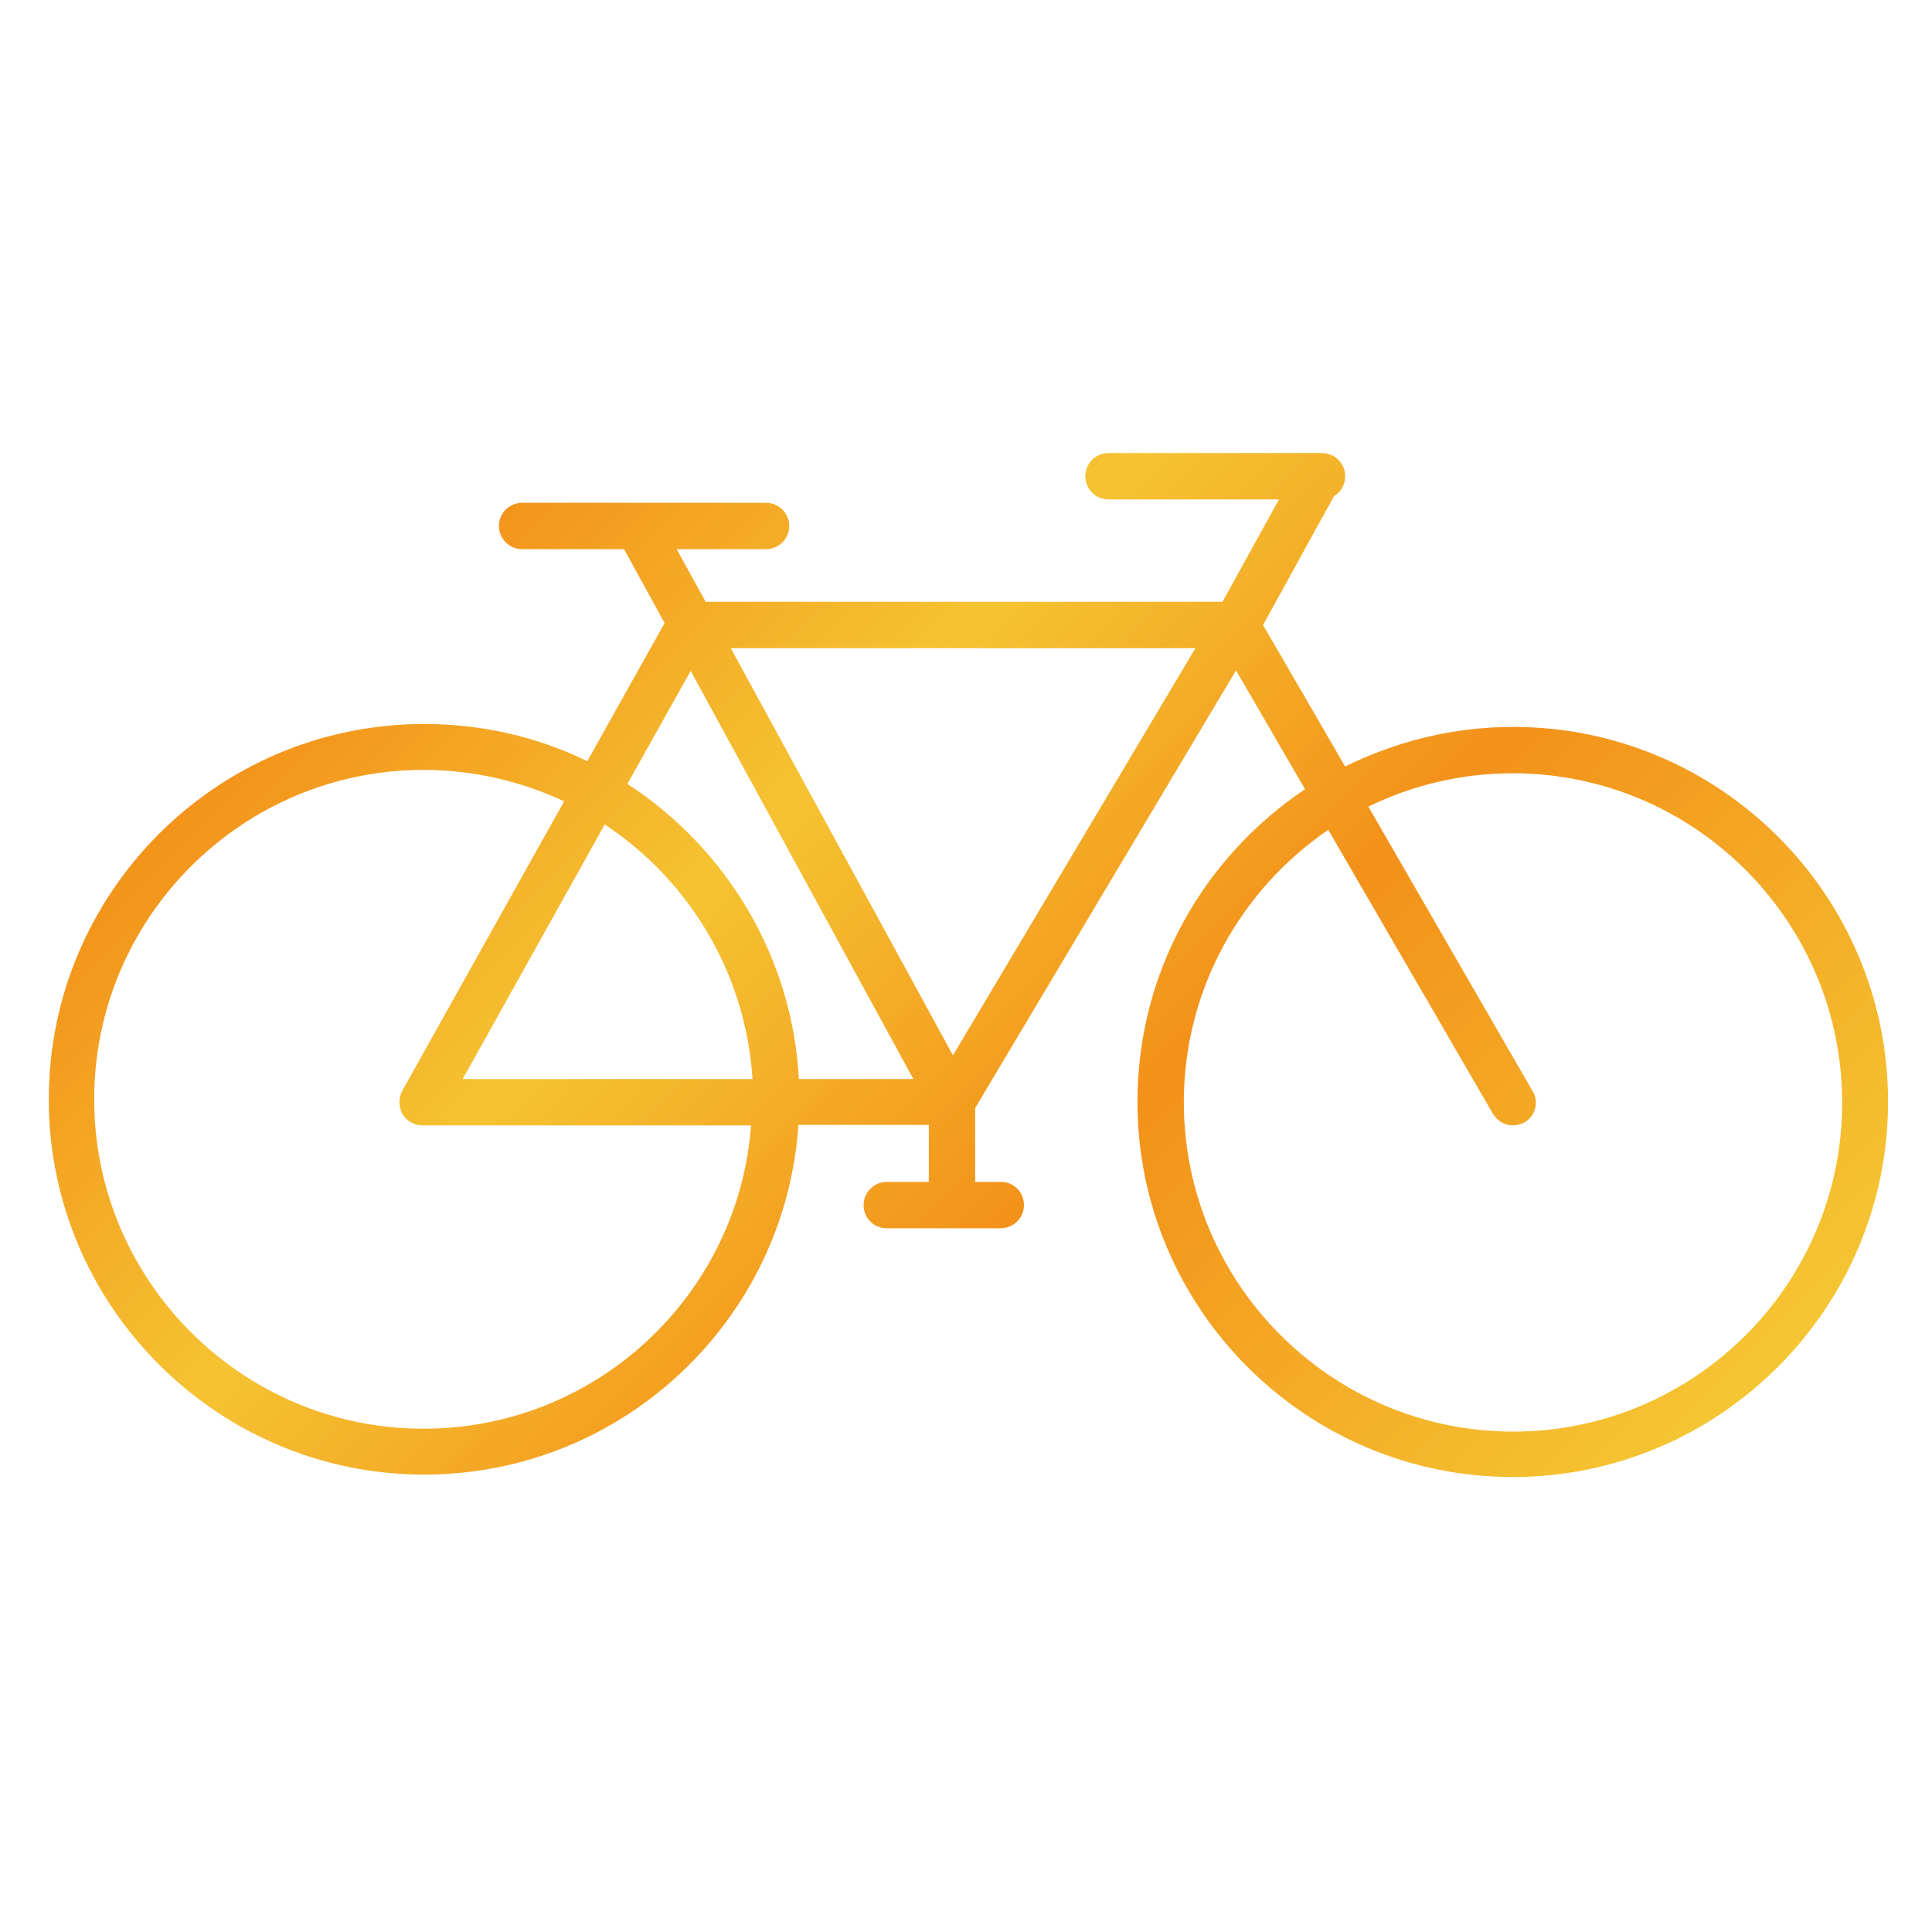 <?xml version="1.0" encoding="UTF-8"?>
<!-- Generator: Adobe Illustrator 28.0.0, SVG Export Plug-In . SVG Version: 6.00 Build 0)  -->
<svg xmlns="http://www.w3.org/2000/svg" xmlns:xlink="http://www.w3.org/1999/xlink" version="1.1" id="Layer_1" x="0px" y="0px" viewBox="0 0 400 400" style="enable-background:new 0 0 400 400;" xml:space="preserve">
<style type="text/css">
	.st0{fill:url(#SVGID_1_);}
</style>
<linearGradient id="SVGID_1_" gradientUnits="userSpaceOnUse" x1="89.106" y1="283.434" x2="311.875" y2="60.665" gradientTransform="matrix(1 0 0 -1 0 399.89)">
	<stop offset="0" style="stop-color:#F3931B"></stop>
	<stop offset="0.279" style="stop-color:#F5C332"></stop>
	<stop offset="0.579" style="stop-color:#F3911A"></stop>
	<stop offset="1" style="stop-color:#F5C633"></stop>
</linearGradient>
<path class="st0" d="M313.3,150.5c-12.5,0-24.3,3-34.8,8.2l-17-29.3l14.7-26.7c1.4-0.8,2.3-2.3,2.3-4.1c0-2.6-2.1-4.8-4.8-4.8h-44.2  c-2.6,0-4.8,2.1-4.8,4.8c0,2.6,2.1,4.8,4.8,4.8h35.3l-11.7,21.2h-107l-6-10.9h18.5c2.6,0,4.8-2.1,4.8-4.8c0-2.6-2.1-4.8-4.8-4.8  h-50.5c-2.6,0-4.8,2.1-4.8,4.8c0,2.6,2.1,4.8,4.8,4.8h21.1l8.4,15.3l-16,28.6c-10.2-5-21.7-7.7-33.8-7.7  c-42.9,0-77.7,34.9-77.7,77.7s34.9,77.7,77.7,77.7c41.1,0,74.8-32,77.5-72.4h27v11.8h-8.7c-2.6,0-4.8,2.1-4.8,4.8s2.1,4.8,4.8,4.8  h23.6c2.6,0,4.8-2.1,4.8-4.8s-2.1-4.8-4.8-4.8h-5.3v-15.3l54-90.6l14.3,24.6c-20.9,14-34.7,37.7-34.7,64.7  c0,42.9,34.9,77.7,77.7,77.7s77.7-34.9,77.7-77.7S356.1,150.5,313.3,150.5z M87.7,295.8c-37.6,0-68.2-30.6-68.2-68.2  s30.6-68.2,68.2-68.2c10.4,0,20.3,2.4,29.1,6.5l-33.5,59.9c-0.8,1.5-0.8,3.3,0,4.8c0.9,1.5,2.4,2.4,4.1,2.4h68.1  C152.9,268.1,123.5,295.8,87.7,295.8z M125.2,170.7c17.4,11.5,29.2,30.7,30.6,52.7h-60L125.2,170.7z M165.4,223.4  c-1.4-25.6-15.2-47.9-35.5-61.1l13.1-23.4l46.1,84.5H165.4z M197.3,218.5l-46-84.3h96.2L197.3,218.5z M313.3,296.4  c-37.6,0-68.2-30.6-68.2-68.2c0-23.4,11.9-44.1,29.9-56.4l34.1,58.8c0.9,1.5,2.5,2.4,4.1,2.4c0.8,0,1.6-0.2,2.4-0.6  c2.3-1.3,3.1-4.3,1.7-6.5l-34-58.9c9-4.4,19.2-6.9,29.9-6.9c37.6,0,68.2,30.6,68.2,68.2S350.8,296.4,313.3,296.4z"></path>
</svg>
